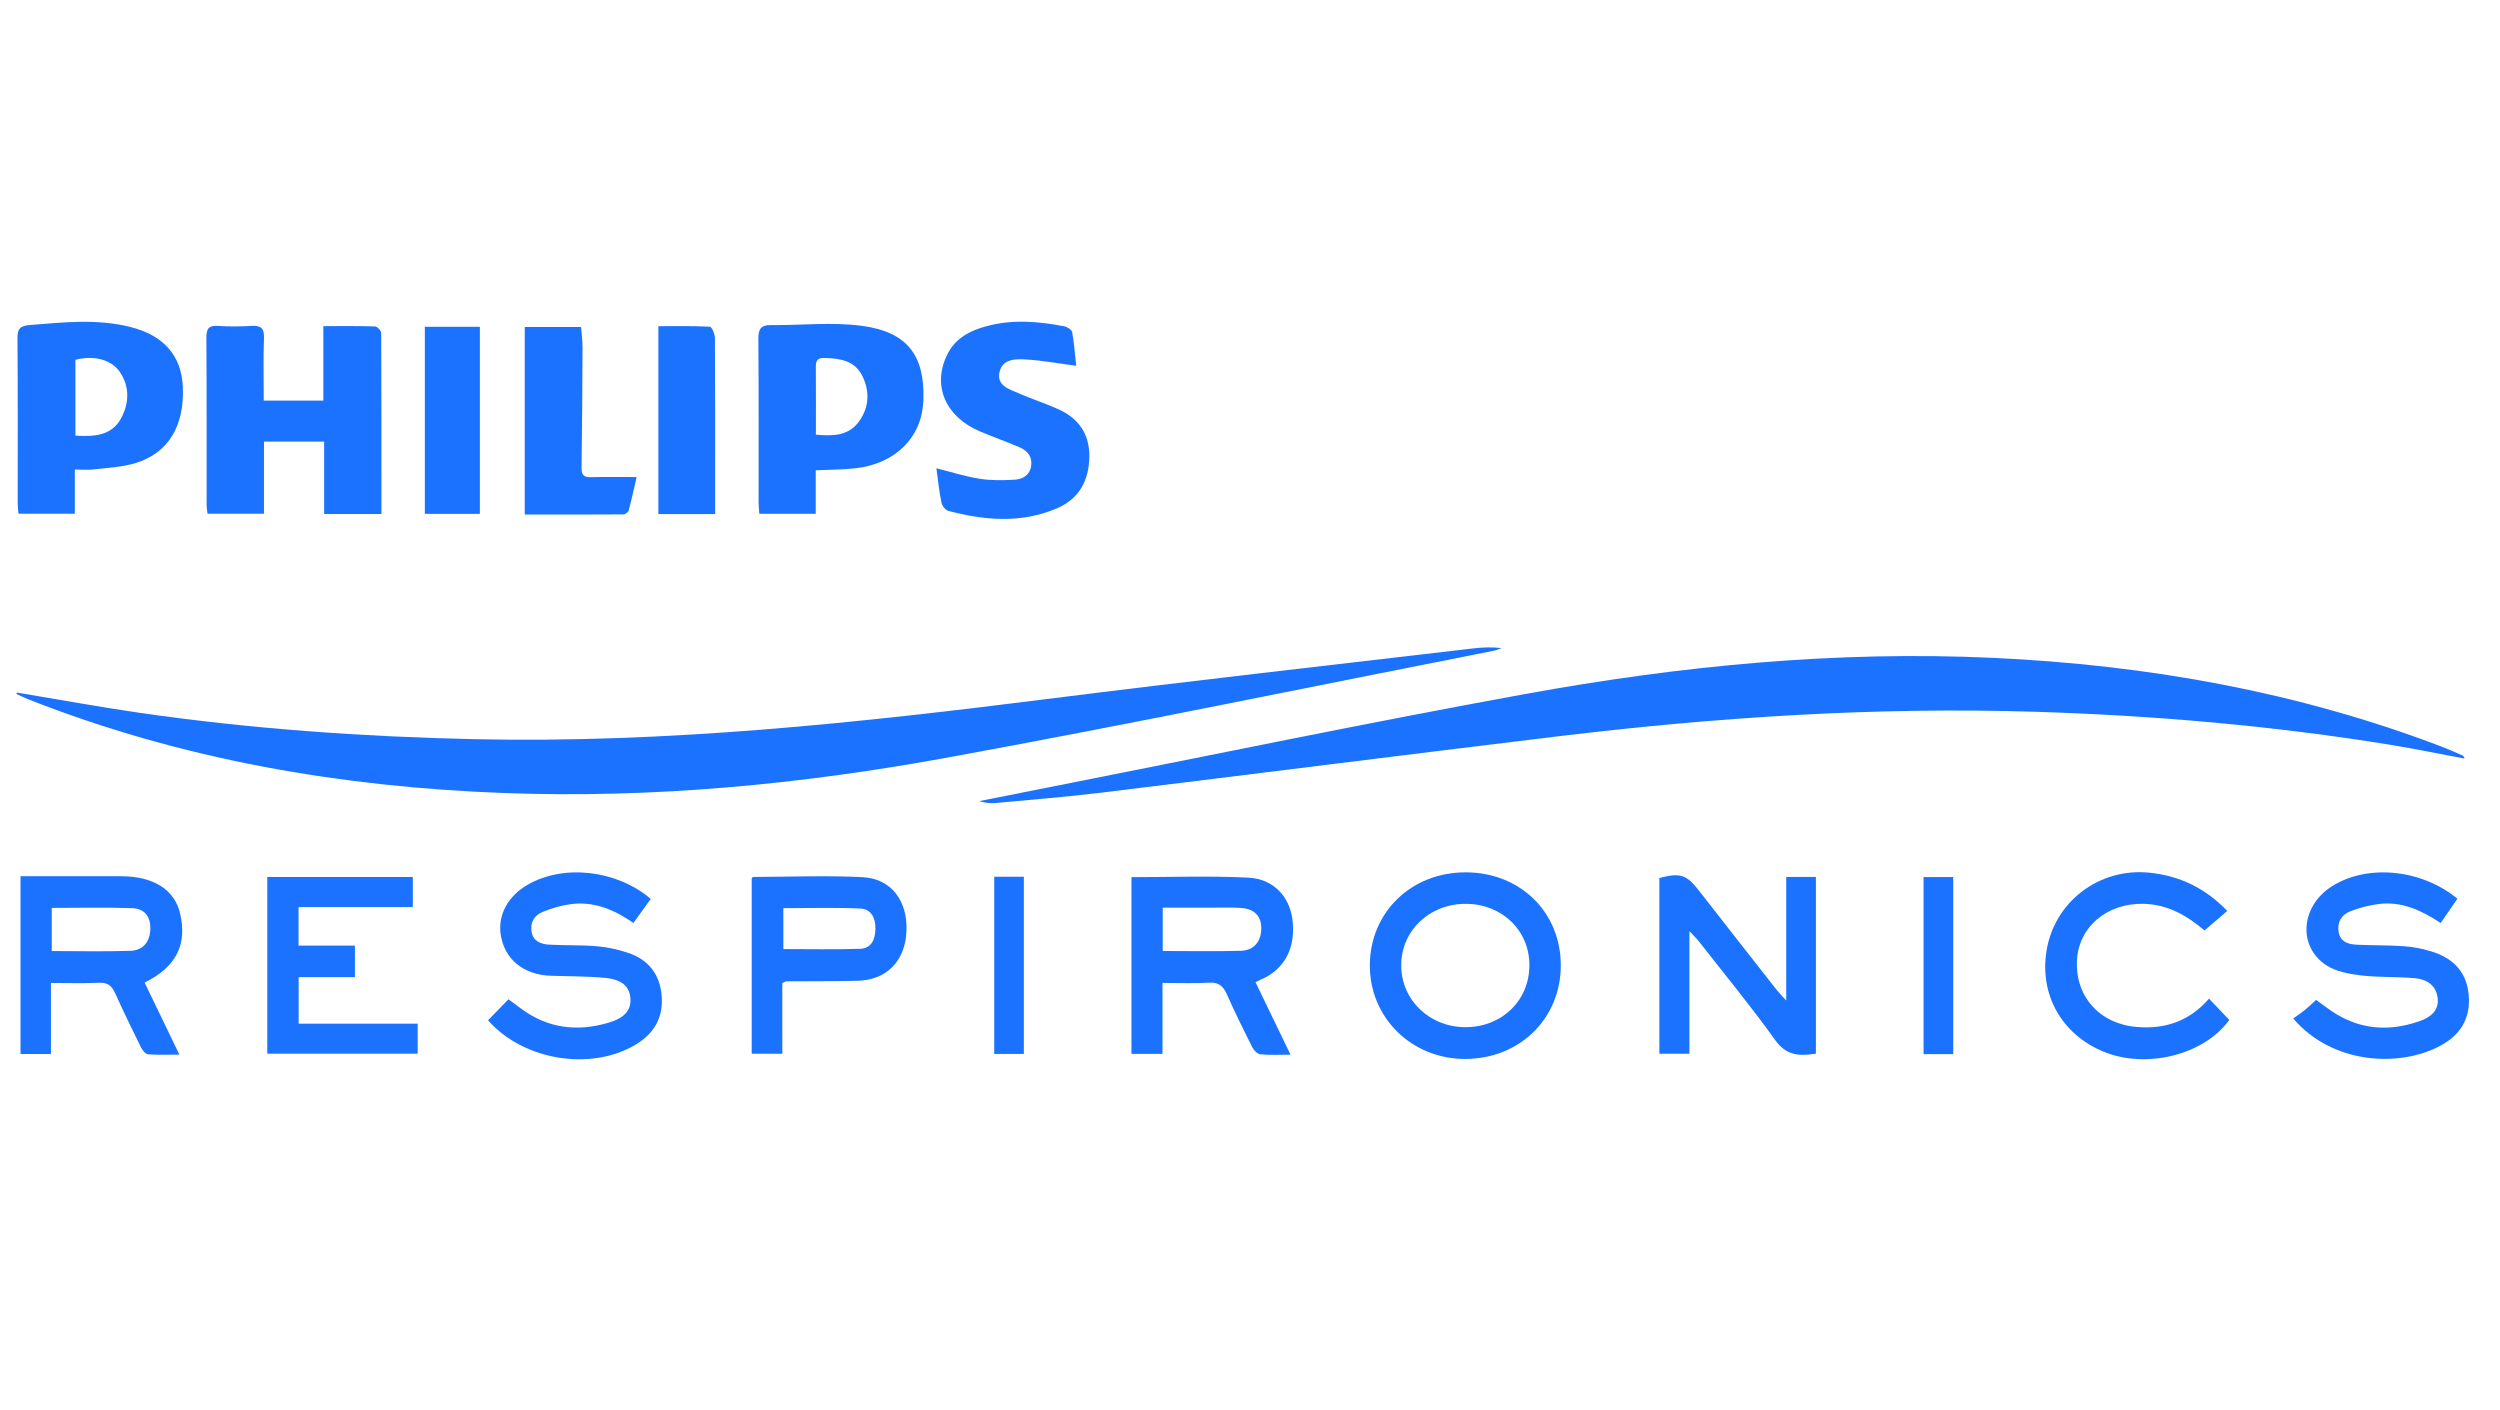 <svg xmlns="http://www.w3.org/2000/svg" fill="none" viewBox="0 0 78 44" height="44" width="78">
<g clip-path="url(#clip0_10588_4028)">
<path fill="#1B72FF" d="M0.532 21.608C1.816 21.821 3.097 22.058 4.385 22.244C7.832 22.741 11.298 22.984 14.779 23.062C20.809 23.195 26.779 22.554 32.745 21.8C37.146 21.243 41.554 20.75 45.959 20.231C46.25 20.197 46.544 20.184 46.853 20.221C46.775 20.247 46.699 20.284 46.619 20.3C40.923 21.421 35.238 22.6 29.529 23.642C24.968 24.475 20.357 24.916 15.711 24.742C10.616 24.551 5.645 23.696 0.879 21.817C0.753 21.767 0.632 21.706 0.508 21.651C0.516 21.637 0.524 21.622 0.532 21.608Z"></path>
<path fill="#1B72FF" d="M76.896 23.668C76.117 23.523 75.357 23.365 74.592 23.24C70.927 22.644 67.237 22.325 63.525 22.208C58.515 22.051 53.531 22.377 48.562 22.979C43.815 23.554 39.072 24.156 34.326 24.735C33.247 24.866 32.163 24.951 31.082 25.052C30.91 25.068 30.735 25.054 30.553 24.995C31.272 24.852 31.991 24.708 32.711 24.566C37.666 23.59 42.612 22.559 47.581 21.654C52.409 20.775 57.285 20.296 62.202 20.526C66.995 20.75 71.677 21.578 76.179 23.295C76.405 23.381 76.626 23.482 76.847 23.579C76.866 23.588 76.872 23.622 76.896 23.668Z"></path>
<path fill="#1B72FF" d="M11.901 16.037C11.29 16.037 10.731 16.037 10.113 16.037C10.113 15.293 10.113 14.549 10.113 13.777C9.462 13.777 8.869 13.777 8.236 13.777C8.236 14.528 8.236 15.264 8.236 16.028C7.628 16.028 7.061 16.028 6.474 16.028C6.464 15.931 6.447 15.845 6.447 15.759C6.445 14.02 6.451 12.28 6.439 10.54C6.437 10.257 6.51 10.148 6.804 10.168C7.148 10.191 7.495 10.19 7.839 10.168C8.133 10.15 8.248 10.234 8.236 10.551C8.212 11.189 8.229 11.827 8.229 12.498C8.847 12.498 9.44 12.498 10.088 12.498C10.088 11.735 10.088 10.977 10.088 10.175C10.664 10.175 11.183 10.168 11.703 10.185C11.771 10.188 11.893 10.32 11.893 10.393C11.903 12.259 11.901 14.125 11.901 16.037Z"></path>
<path fill="#1B72FF" d="M25.451 14.673C25.451 15.144 25.451 15.574 25.451 16.03C24.849 16.03 24.282 16.03 23.692 16.03C23.683 15.901 23.668 15.79 23.668 15.679C23.667 13.978 23.674 12.279 23.661 10.578C23.659 10.275 23.731 10.138 24.057 10.142C24.998 10.153 25.953 10.043 26.878 10.164C28.31 10.352 28.857 11.089 28.81 12.484C28.772 13.634 27.952 14.466 26.693 14.61C26.303 14.655 25.907 14.652 25.451 14.673ZM25.456 13.562C25.989 13.61 26.474 13.599 26.797 13.155C27.123 12.709 27.145 12.197 26.895 11.711C26.654 11.243 26.191 11.178 25.714 11.169C25.508 11.165 25.451 11.255 25.454 11.444C25.459 12.13 25.456 12.818 25.456 13.562Z"></path>
<path fill="#1B72FF" d="M2.334 14.649C2.334 15.139 2.334 15.57 2.334 16.029C1.736 16.029 1.169 16.029 0.577 16.029C0.568 15.921 0.553 15.823 0.553 15.726C0.552 14.001 0.559 12.276 0.545 10.552C0.543 10.254 0.63 10.165 0.928 10.141C1.985 10.056 3.038 9.938 4.088 10.207C5.112 10.47 5.663 11.1 5.705 12.075C5.757 13.281 5.259 14.128 4.242 14.444C3.823 14.575 3.367 14.593 2.925 14.646C2.741 14.668 2.551 14.649 2.334 14.649ZM2.353 13.593C2.949 13.628 3.495 13.594 3.787 13.034C4.028 12.574 4.05 12.068 3.744 11.613C3.476 11.216 2.932 11.078 2.353 11.226C2.353 11.995 2.353 12.769 2.353 13.593Z"></path>
<path fill="#1B72FF" d="M33.578 11.413C33.022 11.339 32.519 11.246 32.012 11.216C31.689 11.196 31.282 11.193 31.187 11.601C31.086 12.034 31.489 12.142 31.784 12.271C32.193 12.452 32.622 12.586 33.028 12.771C33.654 13.056 33.997 13.543 33.987 14.249C33.977 14.996 33.67 15.565 32.969 15.863C31.856 16.337 30.719 16.237 29.587 15.939C29.496 15.915 29.392 15.776 29.371 15.675C29.302 15.329 29.266 14.975 29.216 14.61C29.673 14.724 30.108 14.865 30.554 14.936C30.915 14.993 31.291 14.989 31.659 14.966C31.908 14.951 32.13 14.828 32.172 14.534C32.212 14.246 32.056 14.063 31.818 13.959C31.409 13.78 30.985 13.635 30.574 13.46C29.499 13.004 29.083 12.039 29.548 11.074C29.802 10.546 30.276 10.307 30.812 10.168C31.611 9.96 32.411 10.027 33.206 10.181C33.3 10.199 33.439 10.29 33.453 10.366C33.514 10.714 33.539 11.068 33.578 11.413Z"></path>
<path fill="#1B72FF" d="M35.302 27.367C36.534 27.367 37.747 27.322 38.954 27.383C39.729 27.423 40.224 27.968 40.32 28.664C40.441 29.55 40.096 30.229 39.36 30.554C39.303 30.579 39.248 30.606 39.171 30.642C39.529 31.384 39.88 32.113 40.264 32.906C39.904 32.906 39.612 32.924 39.325 32.895C39.232 32.885 39.117 32.768 39.069 32.671C38.793 32.124 38.524 31.575 38.275 31.016C38.163 30.763 38.023 30.644 37.73 30.66C37.26 30.686 36.788 30.667 36.27 30.667C36.27 31.414 36.27 32.134 36.27 32.88C35.924 32.88 35.625 32.88 35.301 32.88C35.302 31.038 35.302 29.206 35.302 27.367ZM36.277 29.671C37.121 29.671 37.924 29.688 38.724 29.664C39.133 29.652 39.359 29.356 39.352 28.945C39.345 28.575 39.134 28.357 38.717 28.328C38.413 28.308 38.106 28.32 37.8 28.319C37.296 28.318 36.792 28.319 36.277 28.319C36.277 28.796 36.277 29.21 36.277 29.671Z"></path>
<path fill="#1B72FF" d="M4.512 30.657C4.87 31.398 5.217 32.118 5.597 32.904C5.239 32.904 4.926 32.92 4.618 32.894C4.537 32.887 4.441 32.764 4.396 32.672C4.119 32.112 3.847 31.549 3.588 30.979C3.486 30.754 3.356 30.65 3.093 30.662C2.61 30.685 2.124 30.668 1.589 30.668C1.589 31.417 1.589 32.139 1.589 32.884C1.248 32.884 0.96 32.884 0.64 32.884C0.64 31.051 0.64 29.219 0.64 27.338C1.138 27.338 1.632 27.338 2.127 27.338C2.676 27.338 3.227 27.338 3.776 27.338C4.787 27.339 5.45 27.758 5.62 28.504C5.843 29.474 5.503 30.162 4.512 30.657ZM1.615 29.673C2.464 29.673 3.269 29.692 4.072 29.666C4.47 29.652 4.685 29.372 4.691 28.973C4.697 28.6 4.514 28.349 4.123 28.335C3.296 28.307 2.467 28.327 1.615 28.327C1.615 28.777 1.615 29.205 1.615 29.673Z"></path>
<path fill="#1B72FF" d="M48.697 30.128C48.692 31.795 47.397 33.049 45.689 33.039C44.022 33.029 42.724 31.734 42.739 30.098C42.754 28.45 44.042 27.211 45.738 27.217C47.438 27.223 48.701 28.466 48.697 30.128ZM47.717 30.112C47.717 29.03 46.868 28.207 45.743 28.2C44.607 28.193 43.722 29.028 43.718 30.112C43.714 31.195 44.598 32.048 45.724 32.048C46.86 32.048 47.717 31.216 47.717 30.112Z"></path>
<path fill="#1B72FF" d="M76.671 28.039C76.497 28.293 76.333 28.531 76.149 28.798C75.547 28.4 74.923 28.111 74.202 28.207C73.903 28.247 73.6 28.324 73.32 28.436C73.05 28.545 72.91 28.78 72.968 29.089C73.025 29.39 73.267 29.46 73.516 29.474C74.013 29.501 74.513 29.486 75.01 29.522C75.3 29.543 75.594 29.602 75.872 29.689C76.475 29.875 76.906 30.259 77.006 30.905C77.125 31.666 76.834 32.251 76.15 32.621C74.847 33.328 72.745 33.19 71.549 31.776C71.665 31.692 71.792 31.608 71.91 31.513C72.028 31.418 72.136 31.312 72.263 31.197C72.431 31.32 72.581 31.434 72.738 31.541C73.596 32.126 74.52 32.197 75.482 31.863C75.806 31.75 76.098 31.554 76.055 31.146C76.012 30.735 75.707 30.552 75.339 30.519C74.78 30.47 74.213 30.499 73.657 30.432C73.288 30.387 72.879 30.313 72.578 30.115C71.692 29.532 71.782 28.299 72.717 27.678C73.808 26.953 75.522 27.095 76.671 28.039Z"></path>
<path fill="#1B72FF" d="M20.303 28.046C20.119 28.302 19.95 28.536 19.763 28.796C19.158 28.377 18.524 28.113 17.804 28.21C17.505 28.25 17.206 28.338 16.926 28.453C16.67 28.558 16.535 28.783 16.586 29.075C16.638 29.372 16.877 29.457 17.127 29.472C17.624 29.502 18.125 29.48 18.62 29.523C18.948 29.55 19.278 29.623 19.591 29.727C20.238 29.941 20.596 30.406 20.646 31.091C20.694 31.759 20.401 32.249 19.837 32.589C18.442 33.429 16.322 33.086 15.227 31.832C15.429 31.624 15.632 31.416 15.864 31.178C16.015 31.29 16.144 31.386 16.274 31.481C17.099 32.087 18.008 32.193 18.971 31.913C19.496 31.761 19.702 31.51 19.667 31.133C19.633 30.772 19.4 30.558 18.87 30.509C18.311 30.457 17.747 30.463 17.186 30.444C16.329 30.415 15.735 29.926 15.621 29.154C15.531 28.543 15.849 27.958 16.464 27.603C17.583 26.957 19.238 27.138 20.303 28.046Z"></path>
<path fill="#1B72FF" d="M52.71 29.052C52.71 30.383 52.71 31.614 52.71 32.876C52.382 32.876 52.094 32.876 51.772 32.876C51.772 31.061 51.772 29.228 51.772 27.394C52.437 27.221 52.617 27.286 53.026 27.811C53.826 28.84 54.631 29.864 55.436 30.89C55.502 30.975 55.581 31.051 55.73 31.216C55.73 29.868 55.73 28.626 55.73 27.361C56.065 27.361 56.35 27.361 56.656 27.361C56.656 29.207 56.656 31.029 56.656 32.875C56.148 32.951 55.741 32.948 55.388 32.453C54.63 31.395 53.8 30.389 52.998 29.363C52.932 29.279 52.852 29.205 52.71 29.052Z"></path>
<path fill="#1B72FF" d="M9.315 28.301C9.315 28.734 9.315 29.101 9.315 29.503C9.901 29.503 10.472 29.503 11.073 29.503C11.073 29.837 11.073 30.135 11.073 30.486C10.495 30.486 9.916 30.486 9.318 30.486C9.318 30.991 9.318 31.444 9.318 31.939C10.56 31.939 11.783 31.939 13.032 31.939C13.032 32.267 13.032 32.554 13.032 32.875C11.476 32.875 9.923 32.875 8.339 32.875C8.339 31.053 8.339 29.221 8.339 27.363C9.844 27.363 11.347 27.363 12.88 27.363C12.88 27.664 12.88 27.961 12.88 28.301C11.691 28.301 10.52 28.301 9.315 28.301Z"></path>
<path fill="#1B72FF" d="M24.408 30.672C24.408 31.398 24.408 32.123 24.408 32.877C24.078 32.877 23.78 32.877 23.453 32.877C23.453 31.051 23.453 29.23 23.453 27.403C23.464 27.392 23.483 27.361 23.502 27.361C24.638 27.357 25.777 27.311 26.91 27.367C27.814 27.413 28.328 28.115 28.281 29.068C28.236 29.99 27.661 30.578 26.756 30.6C26.015 30.618 25.274 30.611 24.533 30.617C24.511 30.616 24.488 30.636 24.408 30.672ZM24.441 29.611C25.253 29.611 26.042 29.628 26.829 29.603C27.189 29.591 27.306 29.311 27.313 28.981C27.321 28.644 27.183 28.362 26.84 28.346C26.043 28.311 25.242 28.335 24.44 28.335C24.441 28.779 24.441 29.181 24.441 29.611Z"></path>
<path fill="#1B72FF" d="M69.491 28.422C69.232 28.643 69.01 28.833 68.78 29.03C68.221 28.556 67.62 28.215 66.876 28.199C65.735 28.175 64.856 28.918 64.801 29.963C64.742 31.097 65.52 31.957 66.692 32.044C67.558 32.109 68.31 31.863 68.921 31.158C69.142 31.39 69.349 31.607 69.554 31.822C68.764 32.917 66.957 33.364 65.621 32.808C64.335 32.273 63.642 31.058 63.846 29.699C64.08 28.145 65.487 27.063 67.072 27.229C68.006 27.326 68.807 27.709 69.491 28.422Z"></path>
<path fill="#1B72FF" d="M19.863 14.884C19.774 15.268 19.703 15.601 19.615 15.928C19.6 15.981 19.506 16.049 19.45 16.049C18.431 16.057 17.412 16.054 16.372 16.054C16.372 14.083 16.372 12.158 16.372 10.203C16.95 10.203 17.518 10.203 18.128 10.203C18.145 10.414 18.176 10.626 18.175 10.838C18.17 12.09 18.162 13.343 18.145 14.595C18.142 14.808 18.208 14.894 18.427 14.888C18.884 14.876 19.341 14.884 19.863 14.884Z"></path>
<path fill="#1B72FF" d="M20.541 16.038C20.541 14.082 20.541 12.157 20.541 10.177C21.084 10.177 21.616 10.165 22.147 10.193C22.208 10.196 22.305 10.422 22.306 10.546C22.316 12.169 22.312 13.794 22.312 15.417C22.312 15.618 22.312 15.818 22.312 16.038C21.709 16.038 21.151 16.038 20.541 16.038Z"></path>
<path fill="#1B72FF" d="M13.255 16.032C13.255 14.067 13.255 12.144 13.255 10.197C13.832 10.197 14.387 10.197 14.972 10.197C14.972 12.144 14.972 14.075 14.972 16.032C14.4 16.032 13.846 16.032 13.255 16.032Z"></path>
<path fill="#1B72FF" d="M60.941 32.888C60.626 32.888 60.336 32.888 60.015 32.888C60.015 31.049 60.015 29.22 60.015 27.364C60.319 27.364 60.617 27.364 60.941 27.364C60.941 29.197 60.941 31.017 60.941 32.888Z"></path>
<path fill="#1B72FF" d="M31.02 27.355C31.335 27.355 31.624 27.355 31.944 27.355C31.944 29.193 31.944 31.024 31.944 32.882C31.64 32.882 31.343 32.882 31.02 32.882C31.02 31.041 31.02 29.22 31.02 27.355Z"></path>
</g>
<defs>
<clipPath id="clip0_10588_4028">
<rect transform="translate(0.508 0.032)" fill="white" height="43.021" width="76.524"></rect>
</clipPath>
</defs>
</svg>
